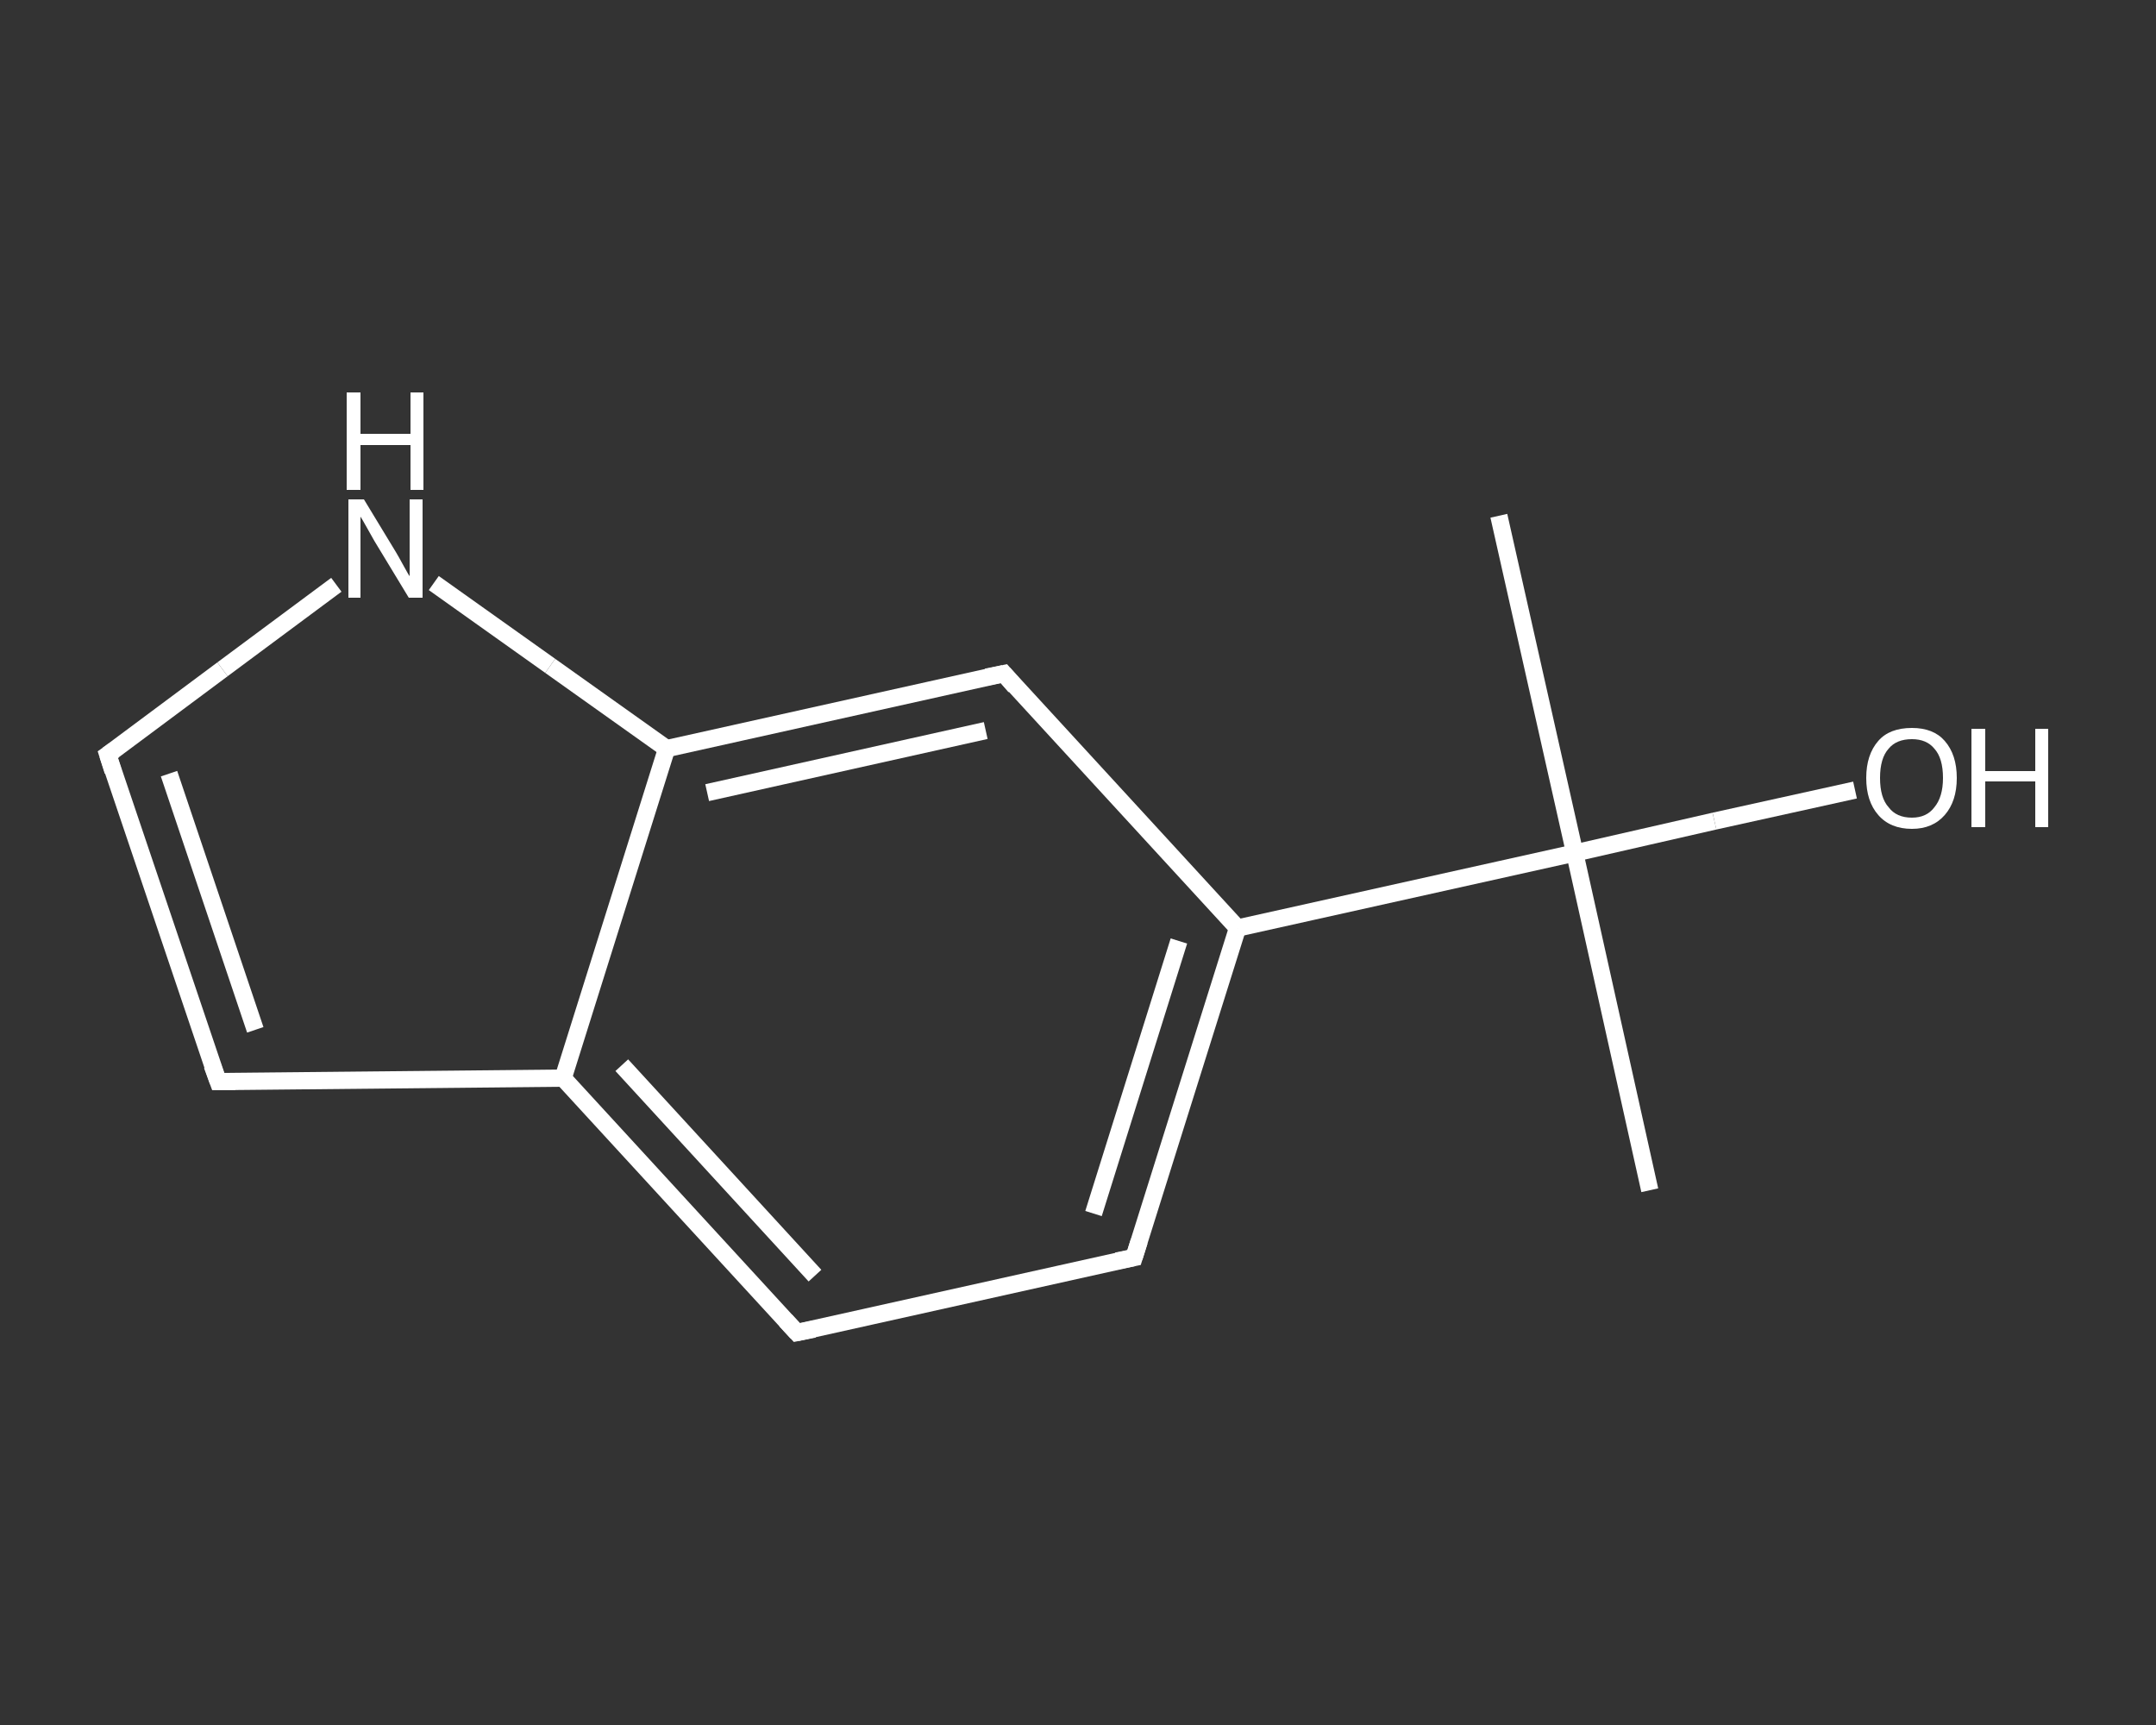 <?xml version='1.0' encoding='iso-8859-1'?>
<svg version='1.1' baseProfile='full'
              xmlns='http://www.w3.org/2000/svg'
                      xmlns:rdkit='http://www.rdkit.org/xml'
                      xmlns:xlink='http://www.w3.org/1999/xlink'
                  xml:space='preserve'
width='250px' height='200px' viewBox='0 0 250 200'>
<rect x="0" y="0" width="250" height="200" fill="#333333" stroke="none"/>
<!-- END OF HEADER -->
<rect style='opacity:1.0;fill:transparent;stroke:none' width='250.0' height='200.0' x='0.0' y='0.0'> </rect>
<path class='bond-0 atom-0 atom-1' d='M 173.8,59.8 L 182.6,98.9' style='fill:none;fill-rule:evenodd;stroke:#FFFFFF;stroke-width:2.0px;stroke-linecap:butt;stroke-linejoin:miter;stroke-opacity:1' />
<path class='bond-1 atom-1 atom-2' d='M 182.6,98.9 L 191.3,138.0' style='fill:none;fill-rule:evenodd;stroke:#FFFFFF;stroke-width:2.0px;stroke-linecap:butt;stroke-linejoin:miter;stroke-opacity:1' />
<path class='bond-2 atom-1 atom-3' d='M 182.6,98.9 L 198.8,95.2' style='fill:none;fill-rule:evenodd;stroke:#FFFFFF;stroke-width:2.0px;stroke-linecap:butt;stroke-linejoin:miter;stroke-opacity:1' />
<path class='bond-2 atom-1 atom-3' d='M 198.8,95.2 L 215.1,91.6' style='fill:none;fill-rule:evenodd;stroke:#FFFFFF;stroke-width:2.0px;stroke-linecap:butt;stroke-linejoin:miter;stroke-opacity:1' />
<path class='bond-3 atom-1 atom-4' d='M 182.6,98.9 L 143.5,107.6' style='fill:none;fill-rule:evenodd;stroke:#FFFFFF;stroke-width:2.0px;stroke-linecap:butt;stroke-linejoin:miter;stroke-opacity:1' />
<path class='bond-4 atom-4 atom-5' d='M 143.5,107.6 L 131.5,145.8' style='fill:none;fill-rule:evenodd;stroke:#FFFFFF;stroke-width:2.0px;stroke-linecap:butt;stroke-linejoin:miter;stroke-opacity:1' />
<path class='bond-4 atom-4 atom-5' d='M 136.7,109.1 L 126.8,140.7' style='fill:none;fill-rule:evenodd;stroke:#FFFFFF;stroke-width:2.0px;stroke-linecap:butt;stroke-linejoin:miter;stroke-opacity:1' />
<path class='bond-5 atom-5 atom-6' d='M 131.5,145.8 L 92.4,154.5' style='fill:none;fill-rule:evenodd;stroke:#FFFFFF;stroke-width:2.0px;stroke-linecap:butt;stroke-linejoin:miter;stroke-opacity:1' />
<path class='bond-6 atom-6 atom-7' d='M 92.4,154.5 L 65.3,125.0' style='fill:none;fill-rule:evenodd;stroke:#FFFFFF;stroke-width:2.0px;stroke-linecap:butt;stroke-linejoin:miter;stroke-opacity:1' />
<path class='bond-6 atom-6 atom-7' d='M 94.5,147.9 L 72.1,123.5' style='fill:none;fill-rule:evenodd;stroke:#FFFFFF;stroke-width:2.0px;stroke-linecap:butt;stroke-linejoin:miter;stroke-opacity:1' />
<path class='bond-7 atom-7 atom-8' d='M 65.3,125.0 L 25.3,125.4' style='fill:none;fill-rule:evenodd;stroke:#FFFFFF;stroke-width:2.0px;stroke-linecap:butt;stroke-linejoin:miter;stroke-opacity:1' />
<path class='bond-8 atom-8 atom-9' d='M 25.3,125.4 L 12.5,87.5' style='fill:none;fill-rule:evenodd;stroke:#FFFFFF;stroke-width:2.0px;stroke-linecap:butt;stroke-linejoin:miter;stroke-opacity:1' />
<path class='bond-8 atom-8 atom-9' d='M 29.6,119.4 L 19.6,89.7' style='fill:none;fill-rule:evenodd;stroke:#FFFFFF;stroke-width:2.0px;stroke-linecap:butt;stroke-linejoin:miter;stroke-opacity:1' />
<path class='bond-9 atom-9 atom-10' d='M 12.5,87.5 L 25.8,77.6' style='fill:none;fill-rule:evenodd;stroke:#FFFFFF;stroke-width:2.0px;stroke-linecap:butt;stroke-linejoin:miter;stroke-opacity:1' />
<path class='bond-9 atom-9 atom-10' d='M 25.8,77.6 L 39.0,67.8' style='fill:none;fill-rule:evenodd;stroke:#FFFFFF;stroke-width:2.0px;stroke-linecap:butt;stroke-linejoin:miter;stroke-opacity:1' />
<path class='bond-10 atom-10 atom-11' d='M 50.3,67.6 L 63.8,77.2' style='fill:none;fill-rule:evenodd;stroke:#FFFFFF;stroke-width:2.0px;stroke-linecap:butt;stroke-linejoin:miter;stroke-opacity:1' />
<path class='bond-10 atom-10 atom-11' d='M 63.8,77.2 L 77.3,86.8' style='fill:none;fill-rule:evenodd;stroke:#FFFFFF;stroke-width:2.0px;stroke-linecap:butt;stroke-linejoin:miter;stroke-opacity:1' />
<path class='bond-11 atom-11 atom-12' d='M 77.3,86.8 L 116.4,78.1' style='fill:none;fill-rule:evenodd;stroke:#FFFFFF;stroke-width:2.0px;stroke-linecap:butt;stroke-linejoin:miter;stroke-opacity:1' />
<path class='bond-11 atom-11 atom-12' d='M 82.0,91.9 L 114.3,84.7' style='fill:none;fill-rule:evenodd;stroke:#FFFFFF;stroke-width:2.0px;stroke-linecap:butt;stroke-linejoin:miter;stroke-opacity:1' />
<path class='bond-12 atom-12 atom-4' d='M 116.4,78.1 L 143.5,107.6' style='fill:none;fill-rule:evenodd;stroke:#FFFFFF;stroke-width:2.0px;stroke-linecap:butt;stroke-linejoin:miter;stroke-opacity:1' />
<path class='bond-13 atom-11 atom-7' d='M 77.3,86.8 L 65.3,125.0' style='fill:none;fill-rule:evenodd;stroke:#FFFFFF;stroke-width:2.0px;stroke-linecap:butt;stroke-linejoin:miter;stroke-opacity:1' />
<path d='M 132.1,143.9 L 131.5,145.8 L 129.5,146.2' style='fill:none;stroke:#FFFFFF;stroke-width:2.0px;stroke-linecap:butt;stroke-linejoin:miter;stroke-opacity:1;' />
<path d='M 94.4,154.1 L 92.4,154.5 L 91.1,153.1' style='fill:none;stroke:#FFFFFF;stroke-width:2.0px;stroke-linecap:butt;stroke-linejoin:miter;stroke-opacity:1;' />
<path d='M 27.3,125.4 L 25.3,125.4 L 24.6,123.5' style='fill:none;stroke:#FFFFFF;stroke-width:2.0px;stroke-linecap:butt;stroke-linejoin:miter;stroke-opacity:1;' />
<path d='M 13.1,89.4 L 12.5,87.5 L 13.2,87.0' style='fill:none;stroke:#FFFFFF;stroke-width:2.0px;stroke-linecap:butt;stroke-linejoin:miter;stroke-opacity:1;' />
<path d='M 114.4,78.5 L 116.4,78.1 L 117.7,79.6' style='fill:none;stroke:#FFFFFF;stroke-width:2.0px;stroke-linecap:butt;stroke-linejoin:miter;stroke-opacity:1;' />
<path class='atom-3' d='M 216.4 90.2
Q 216.4 87.5, 217.8 85.9
Q 219.1 84.4, 221.7 84.4
Q 224.2 84.4, 225.5 85.9
Q 226.9 87.5, 226.9 90.2
Q 226.9 92.9, 225.5 94.5
Q 224.1 96.1, 221.7 96.1
Q 219.2 96.1, 217.8 94.5
Q 216.4 92.9, 216.4 90.2
M 221.7 94.8
Q 223.4 94.8, 224.3 93.6
Q 225.3 92.4, 225.3 90.2
Q 225.3 87.9, 224.3 86.8
Q 223.4 85.7, 221.7 85.7
Q 219.9 85.7, 219.0 86.8
Q 218.0 87.9, 218.0 90.2
Q 218.0 92.5, 219.0 93.6
Q 219.9 94.8, 221.7 94.8
' fill='#FFFFFF'/>
<path class='atom-3' d='M 228.6 84.5
L 230.2 84.5
L 230.2 89.4
L 236.0 89.4
L 236.0 84.5
L 237.5 84.5
L 237.5 95.9
L 236.0 95.9
L 236.0 90.6
L 230.2 90.6
L 230.2 95.9
L 228.6 95.9
L 228.6 84.5
' fill='#FFFFFF'/>
<path class='atom-10' d='M 42.2 57.9
L 45.9 64.0
Q 46.2 64.5, 46.8 65.6
Q 47.4 66.7, 47.5 66.8
L 47.5 57.9
L 49.0 57.9
L 49.0 69.3
L 47.4 69.3
L 43.4 62.7
Q 43.0 62.0, 42.5 61.1
Q 42.0 60.2, 41.8 59.9
L 41.8 69.3
L 40.4 69.3
L 40.4 57.9
L 42.2 57.9
' fill='#FFFFFF'/>
<path class='atom-10' d='M 40.2 45.5
L 41.8 45.5
L 41.8 50.3
L 47.6 50.3
L 47.6 45.5
L 49.1 45.5
L 49.1 56.8
L 47.6 56.8
L 47.6 51.6
L 41.8 51.6
L 41.8 56.8
L 40.2 56.8
L 40.2 45.5
' fill='#FFFFFF'/>
</svg>
